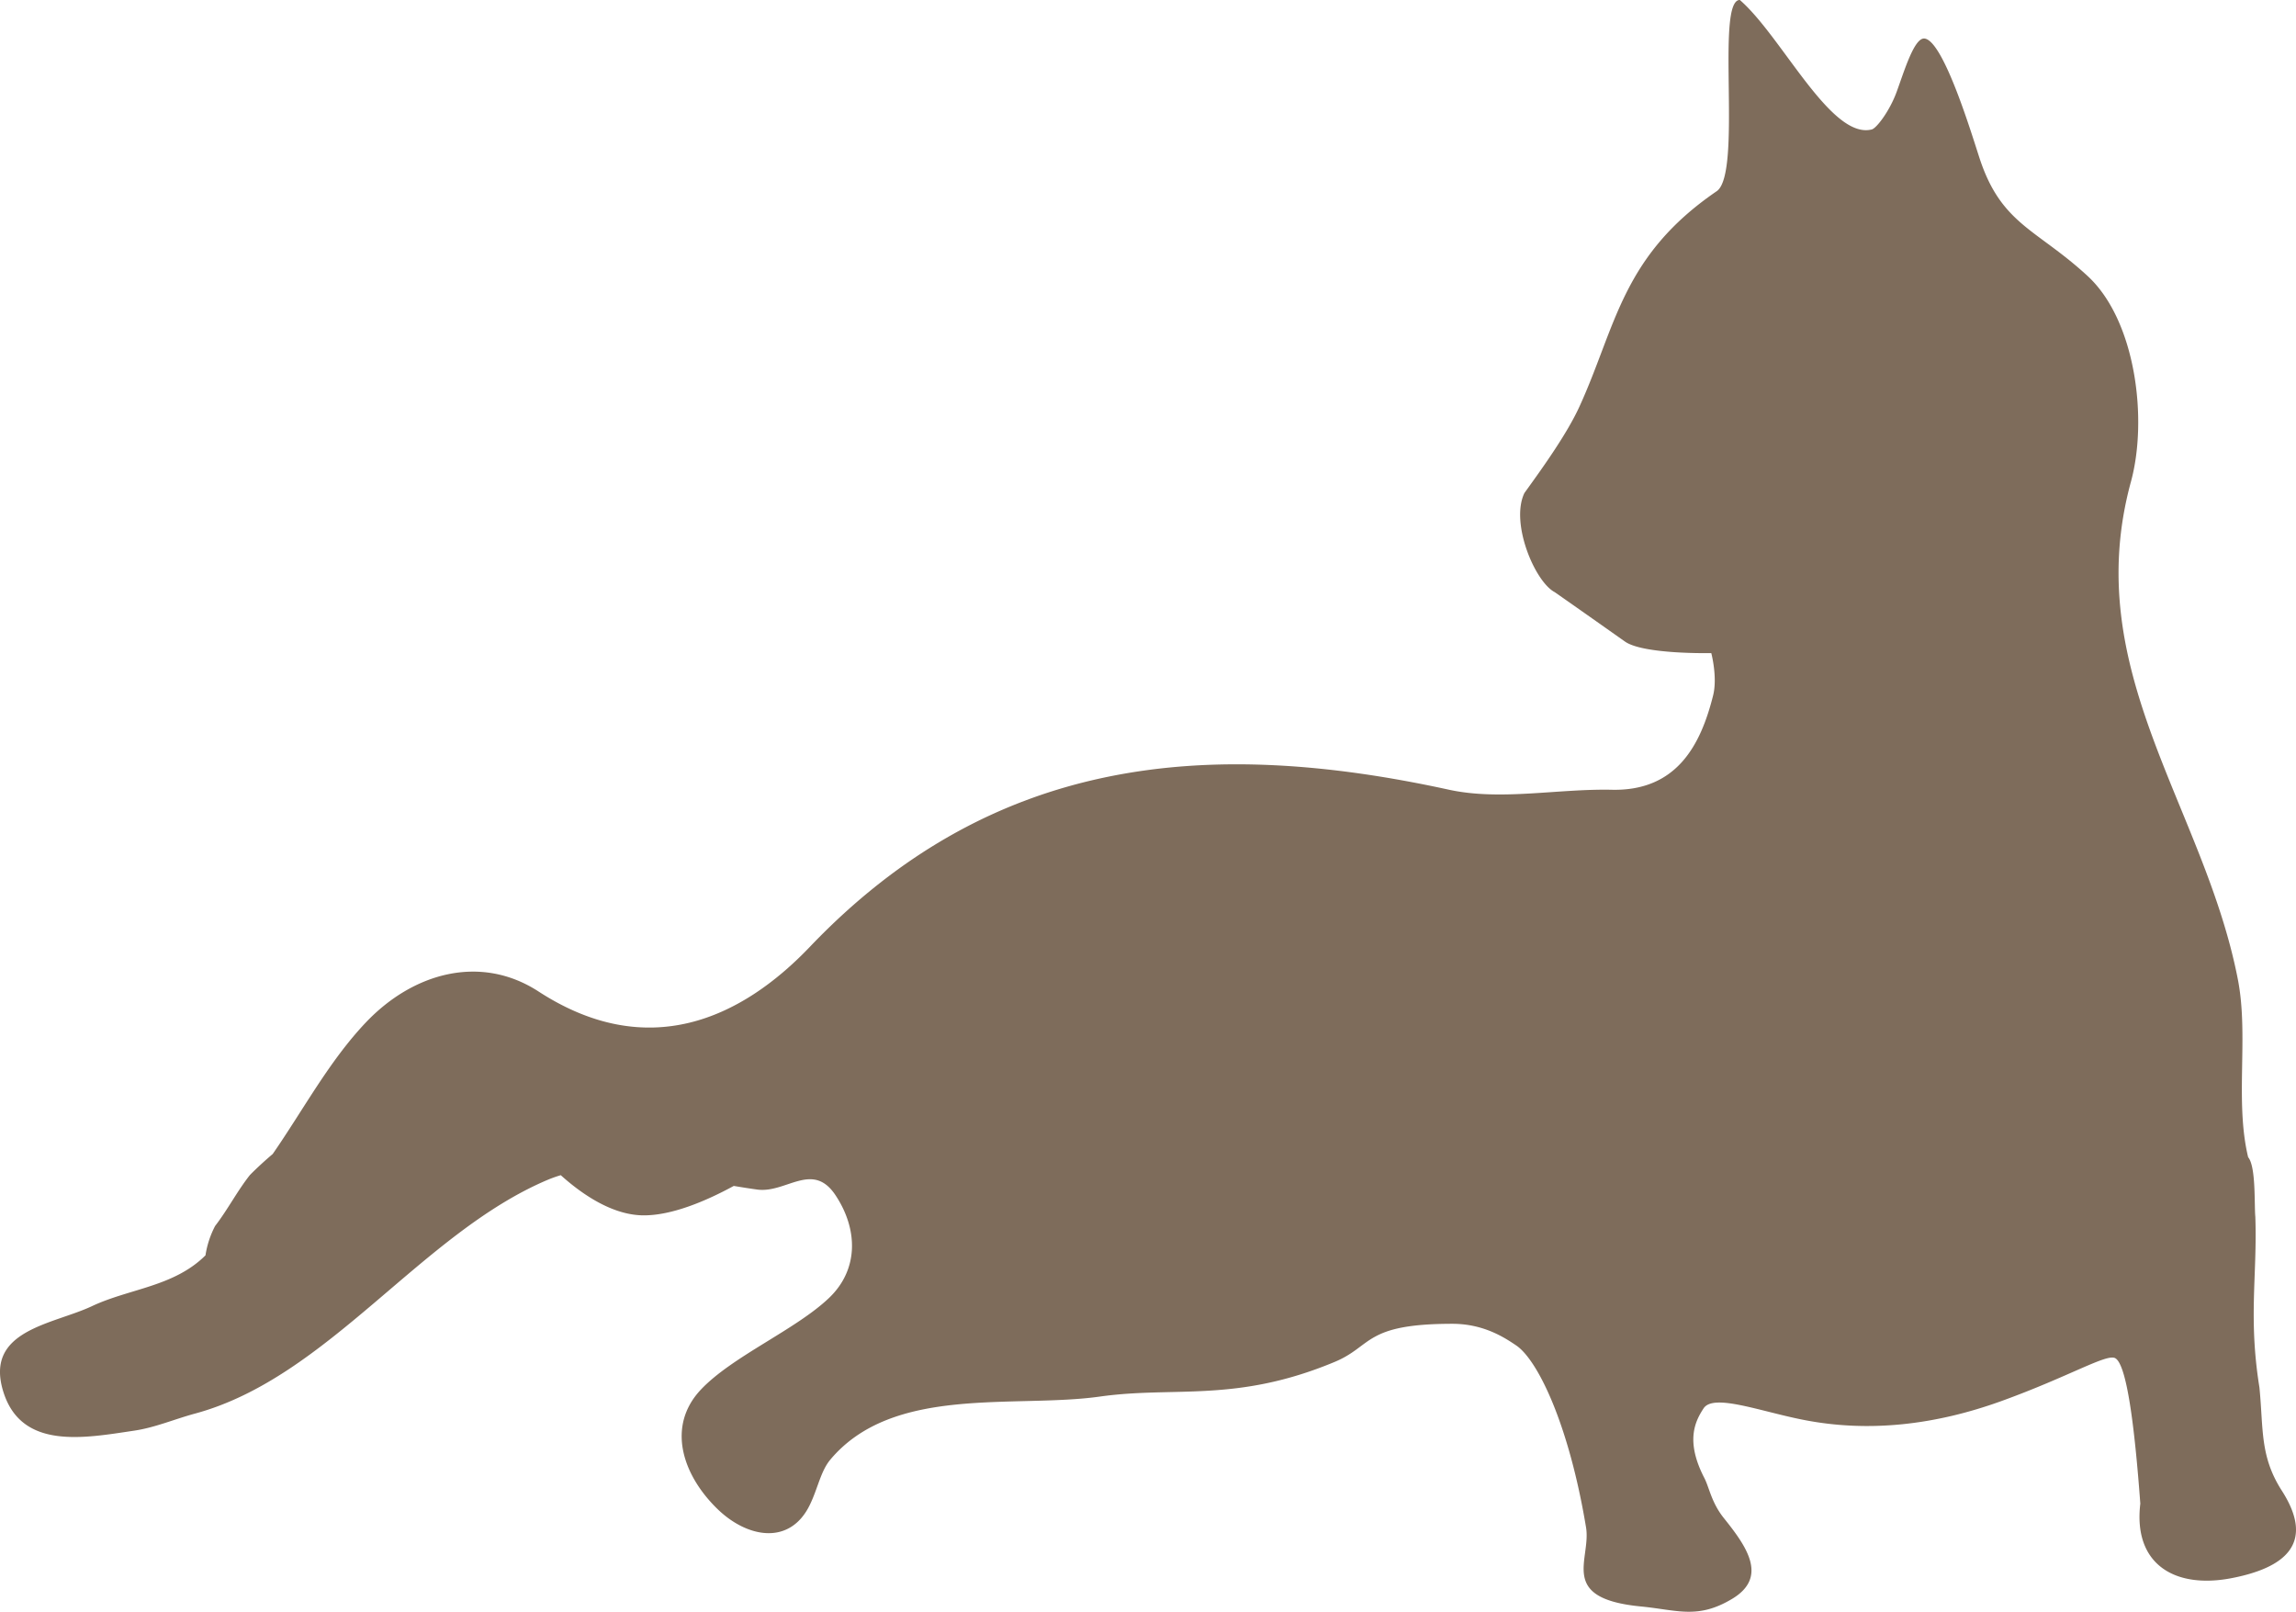 <svg xmlns="http://www.w3.org/2000/svg" viewBox="0 0 1430.55 1004.09"><defs><style>.cls-1{fill:#7e6c5b;fill-rule:evenodd;}</style></defs><g id="レイヤー_2" data-name="レイヤー 2"><g id="レイヤー_1のコピー_2" data-name="レイヤー 1のコピー 2"><path class="cls-1" d="M1421.7,928.63c-13.74-21.42-11.39-38.34-13.93-64.22-7-43.56-1.3-69.81-2.56-106.33-.74-7.71.49-31.25-4.48-37.16-8.41-35,.49-75.47-6.41-110.81-21-107.78-98.84-191.95-66.62-310,10.58-38.76,3.1-100.32-26.9-128.08-31.69-29.3-53.68-32-67.26-73C1229,85.3,1211,25,1199,24c-6.39-.49-12.66,20.69-17.3,33.31-4.43,12.07-12.57,22.6-15.45,23.33-25.47,6.5-56-57.9-82.23-80.66-15.38,0,1.82,108.05-14.42,119.15-59.25,40.51-62.61,84.11-85.51,134.16-7.58,16.57-21.92,36.77-34.27,53.81-9,18.68,6.53,55.37,18.89,61.81,14.87,10.39,28.92,20.3,43.72,30.75,11.51,8.13,53.81,7.21,53.81,7.21s4,15.09,1.11,26.48c-7.6,30.29-22.33,59.53-63,58.66-34-.73-69.4,7-101.78-.08-149.46-32.58-284-21.41-398,97.95-43.06,45.07-101.25,71.8-169,27.82-36.14-23.47-78.27-11.73-107.74,19.39-22.75,24-38.85,54.31-57.91,81.82-4.9,4.16-9.64,8.5-14.17,13.05-8,10.12-13.88,21.63-21.72,31.8a58.27,58.27,0,0,0-6,18.29c-19.62,19.57-47.4,20.67-70.73,31.66C33,825.16-9.55,828.49,1.92,866.54c11.16,37,50.55,29.36,81.84,24.71,12.82-1.9,25.11-7.2,37.73-10.61,83-22.44,140.77-112.2,219.74-145.62a76.22,76.22,0,0,1,8.17-2.9c12.4,11.17,31.1,24.44,50.44,25,18.4.52,40.81-9.3,57.34-18.31,4.88.82,9.75,1.59,14.6,2.26,18,2.47,34.51-18,48.81,3.56,14.09,21.25,14.48,46.24-4,63.92-20.76,19.83-60.29,36.38-79.89,57.14-21.46,22.73-11.64,53,10.24,74.31,18.78,18.29,45.36,22.9,57.66-2.56,5-10.29,6.74-21,12.81-28.19,39.17-46.61,114.72-31.73,167.92-39.22C732,863.45,770,874.1,831.53,848.47c23.8-9.91,18.31-23.77,73.4-23.77,19.89,0,33.06,9,39.71,13.45,13.62,9.18,33,49.72,43.56,113.38,3.34,20.08-17.74,44.23,34.1,49.26,22.91,2.22,35.48,8.15,57-4.78,22.46-13.52,9-32.52-5.22-50.25-7.76-9.69-9.08-19-12.17-25-11.85-22.92-5.87-35.16-.46-43.39,6.1-9.29,34.61,1.66,61.34,7,41.76,8.4,83.49,3.15,124-11.46,42.35-15.3,65.68-29.7,71.09-26.81,7.06,3.75,12,40.76,15.67,90.64-4.54,37.84,21.56,53.33,57.1,46.37C1422.4,976.93,1443.32,962.31,1421.7,928.63Z"/></g></g></svg>